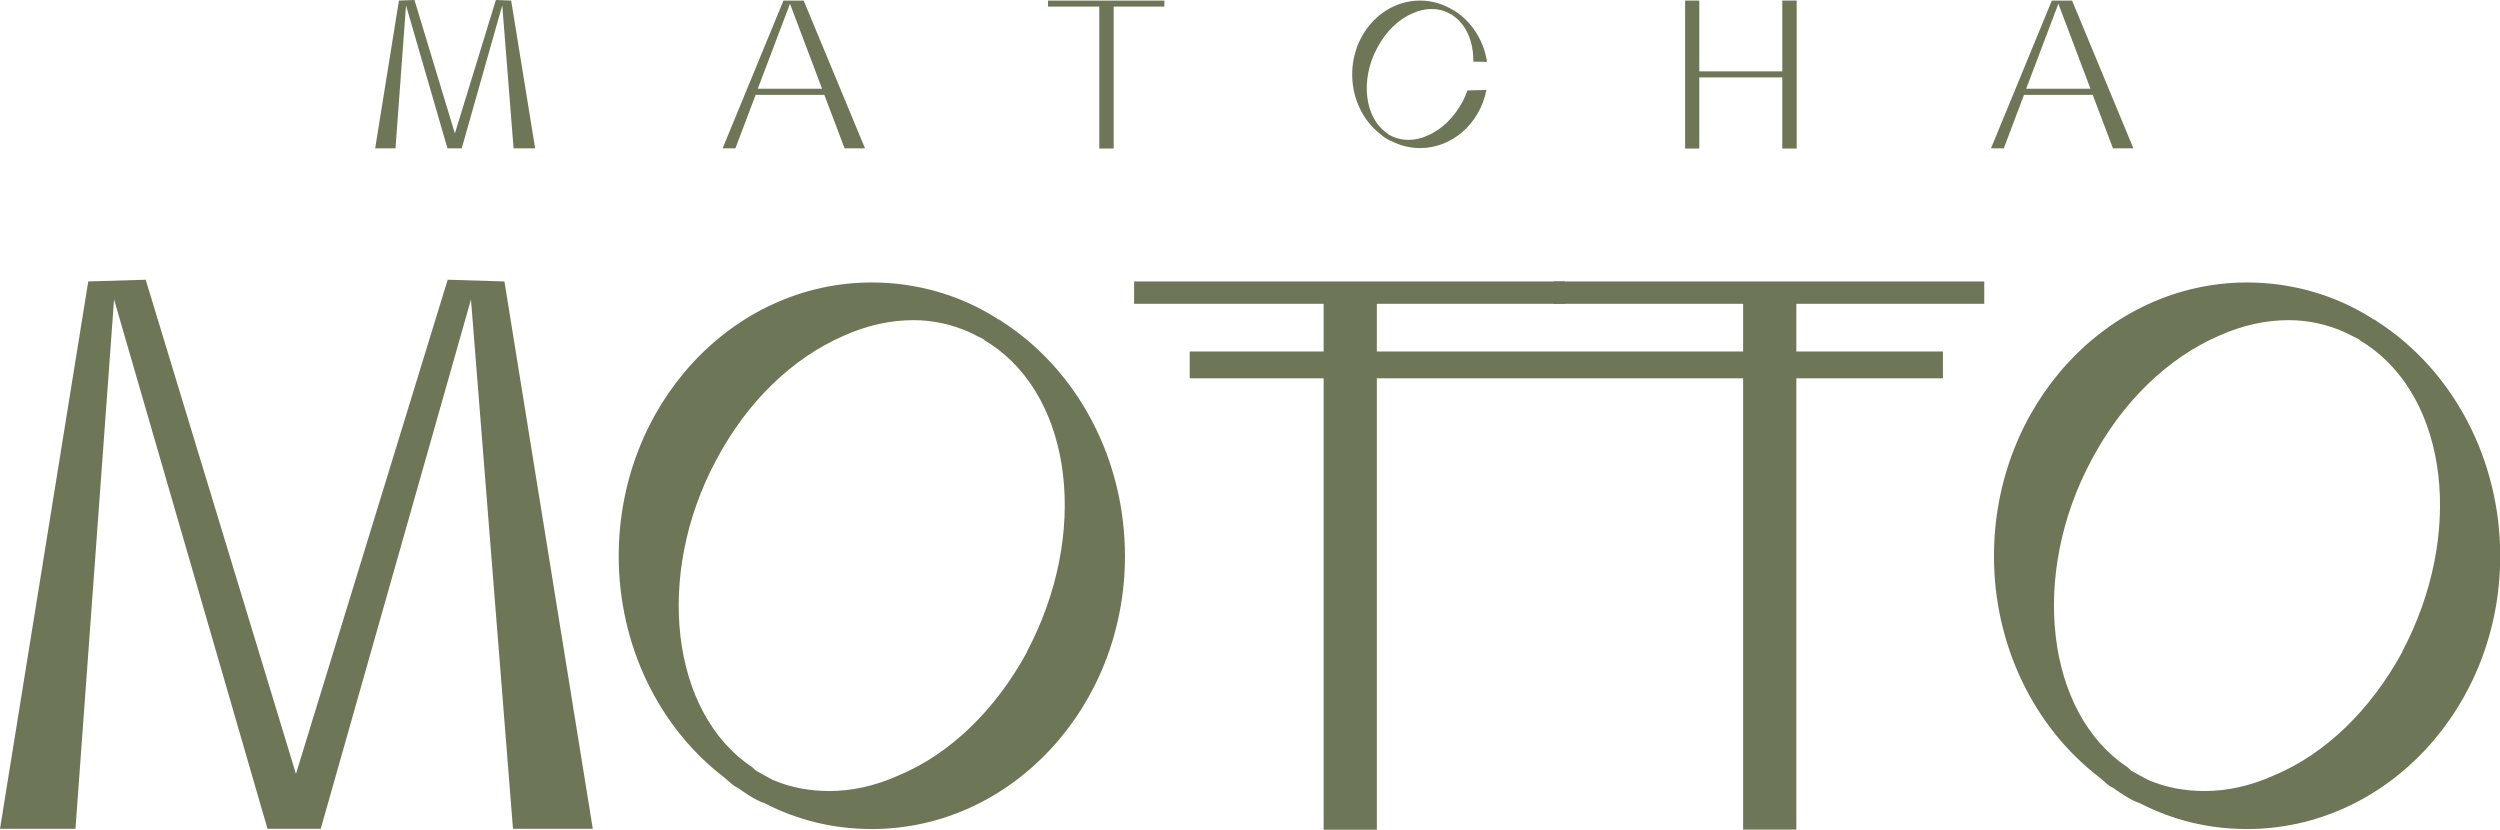 <svg viewBox="0 0 218.96 72.66" xmlns="http://www.w3.org/2000/svg" id="Layer_1"><defs><style>.cls-1{fill:none;stroke:#6d7656;stroke-width:2.35px;}.cls-2{fill:#6d7656;}</style></defs><path d="M44.18,24.65l-4.97-.15-13.29,43.28L12.76,24.5l-5.03.15L0,72.59h6.61l3.38-46.36,13.44,46.36h4.66l13.16-46.36,3.68,46.36h6.99l-7.74-47.94Z" class="cls-2"></path><path d="M87.68,28.11l-.07-.07h-.07s0-.07-.07-.07h-.07l-.07-.07c-3.31-2.11-7.15-3.16-10.97-3.16-12.25,0-22.17,10.75-22.17,23.97,0,7.74,3.46,14.96,9.25,19.39.53.45.82.76,1.2.91.38.29.67.45.98.67.53.31.9.53,1.35.67,2.93,1.51,6.08,2.26,9.39,2.26,12.25,0,22.17-10.74,22.17-23.9,0-8.49-4.13-16.3-10.83-20.59ZM89.94,57.12c-2.78,5.1-6.76,8.94-11.27,10.81-2.04.91-4.06,1.35-6.01,1.35-1.73,0-3.38-.29-4.97-.97-.45-.23-.97-.53-1.5-.83l-.31-.29c-7.14-4.73-8.56-16.84-3.15-26.9,2.7-5.11,6.68-8.94,11.2-10.9,2.02-.9,4.06-1.35,6.08-1.35,1.73,0,3.38.38,4.89,1.05l1.2.6s.15.07.15.15h.07l.07.07.38.23c7.21,4.81,8.63,16.68,3.15,26.98Z" class="cls-2"></path><path d="M99.33,24.65v1.96h16.6v46.06h4.66V26.61h16.46v-1.96h-37.72Z" class="cls-2"></path><path d="M136.07,24.65v1.96h16.6v46.06h4.66V26.61h16.46v-1.96h-37.72Z" class="cls-2"></path><path d="M208.13,28.11l-.07-.07h-.07s0-.07-.07-.07h-.07l-.07-.07c-3.31-2.11-7.15-3.16-10.97-3.16-12.25,0-22.17,10.75-22.17,23.97,0,7.74,3.46,14.96,9.25,19.39.53.45.82.76,1.2.91.38.29.67.45.98.67.53.31.9.53,1.35.67,2.93,1.51,6.08,2.26,9.39,2.26,12.25,0,22.17-10.74,22.17-23.9,0-8.49-4.13-16.3-10.83-20.59ZM210.39,57.12c-2.78,5.1-6.76,8.94-11.27,10.81-2.04.91-4.06,1.35-6.01,1.35-1.73,0-3.38-.29-4.97-.97-.45-.23-.97-.53-1.5-.83l-.31-.29c-7.14-4.73-8.56-16.84-3.15-26.9,2.7-5.11,6.68-8.94,11.2-10.9,2.02-.9,4.06-1.35,6.08-1.35,1.73,0,3.38.38,4.89,1.05l1.2.6s.15.07.15.15h.07l.07.07.38.23c7.21,4.81,8.63,16.68,3.15,26.98Z" class="cls-2"></path><path d="M104.2,31.96h65.97" class="cls-1"></path><path d="M44.77.05l-1.34-.05-3.59,11.69-3.54-11.69-1.36.05-2.08,12.94h1.78l.92-12.52,3.63,12.52h1.25L43.99.47l.99,12.52h1.89L44.77.05Z" class="cls-2"></path><path d="M70.39.05h-1.77l-5.33,12.94h1.12l1.77-4.68h6.02l1.77,4.68h1.79L70.39.05ZM66.37,7.77l2.82-7.44,2.81,7.44h-5.63Z" class="cls-2"></path><path d="M91.79.05v.53h4.49v12.43h1.26V.58h4.44V.05h-10.19Z" class="cls-2"></path><path d="M127.04,1.39s.02.02.04.02c-.01,0-.01-.02-.04-.02ZM128.12,8.87c-.77,1.42-1.86,2.5-3.1,3-.55.27-1.12.38-1.67.38-.47,0-.93-.1-1.36-.28-.12-.06-.26-.13-.43-.22l-.07-.09c-1.97-1.31-2.38-4.68-.87-7.46.75-1.42,1.84-2.5,3.1-3.03.56-.26,1.12-.38,1.66-.38.49,0,.96.1,1.36.28l.33.18s.04.02.04.02h.06s.04.06.04.06l.05.04c1.15.77,1.8,2.27,1.78,4.03l1.2.02c-.28-1.86-1.32-3.49-2.82-4.46l-.02-.02s-.01-.01-.04-.01l-.04-.02c-.9-.56-1.91-.86-2.94-.86-3.29,0-5.95,2.91-5.95,6.47,0,2.08.92,4.03,2.48,5.24.13.12.22.18.32.25.11.07.18.12.27.17.12.06.25.15.37.18.78.4,1.64.61,2.51.61,2.8,0,5.22-2.13,5.81-5.09l-1.66.04c-.12.33-.27.65-.4.93Z" class="cls-2"></path><path d="M156.1.05v6.2h-7.27V.05h-1.24v12.96h1.24v-6.23h7.27v6.23h1.26V.05h-1.26Z" class="cls-2"></path><path d="M181.48.05h-1.77l-5.33,12.94h1.12l1.77-4.68h6.02l1.77,4.68h1.79L181.48.05ZM177.46,7.77l2.82-7.44,2.81,7.44h-5.63Z" class="cls-2"></path></svg>